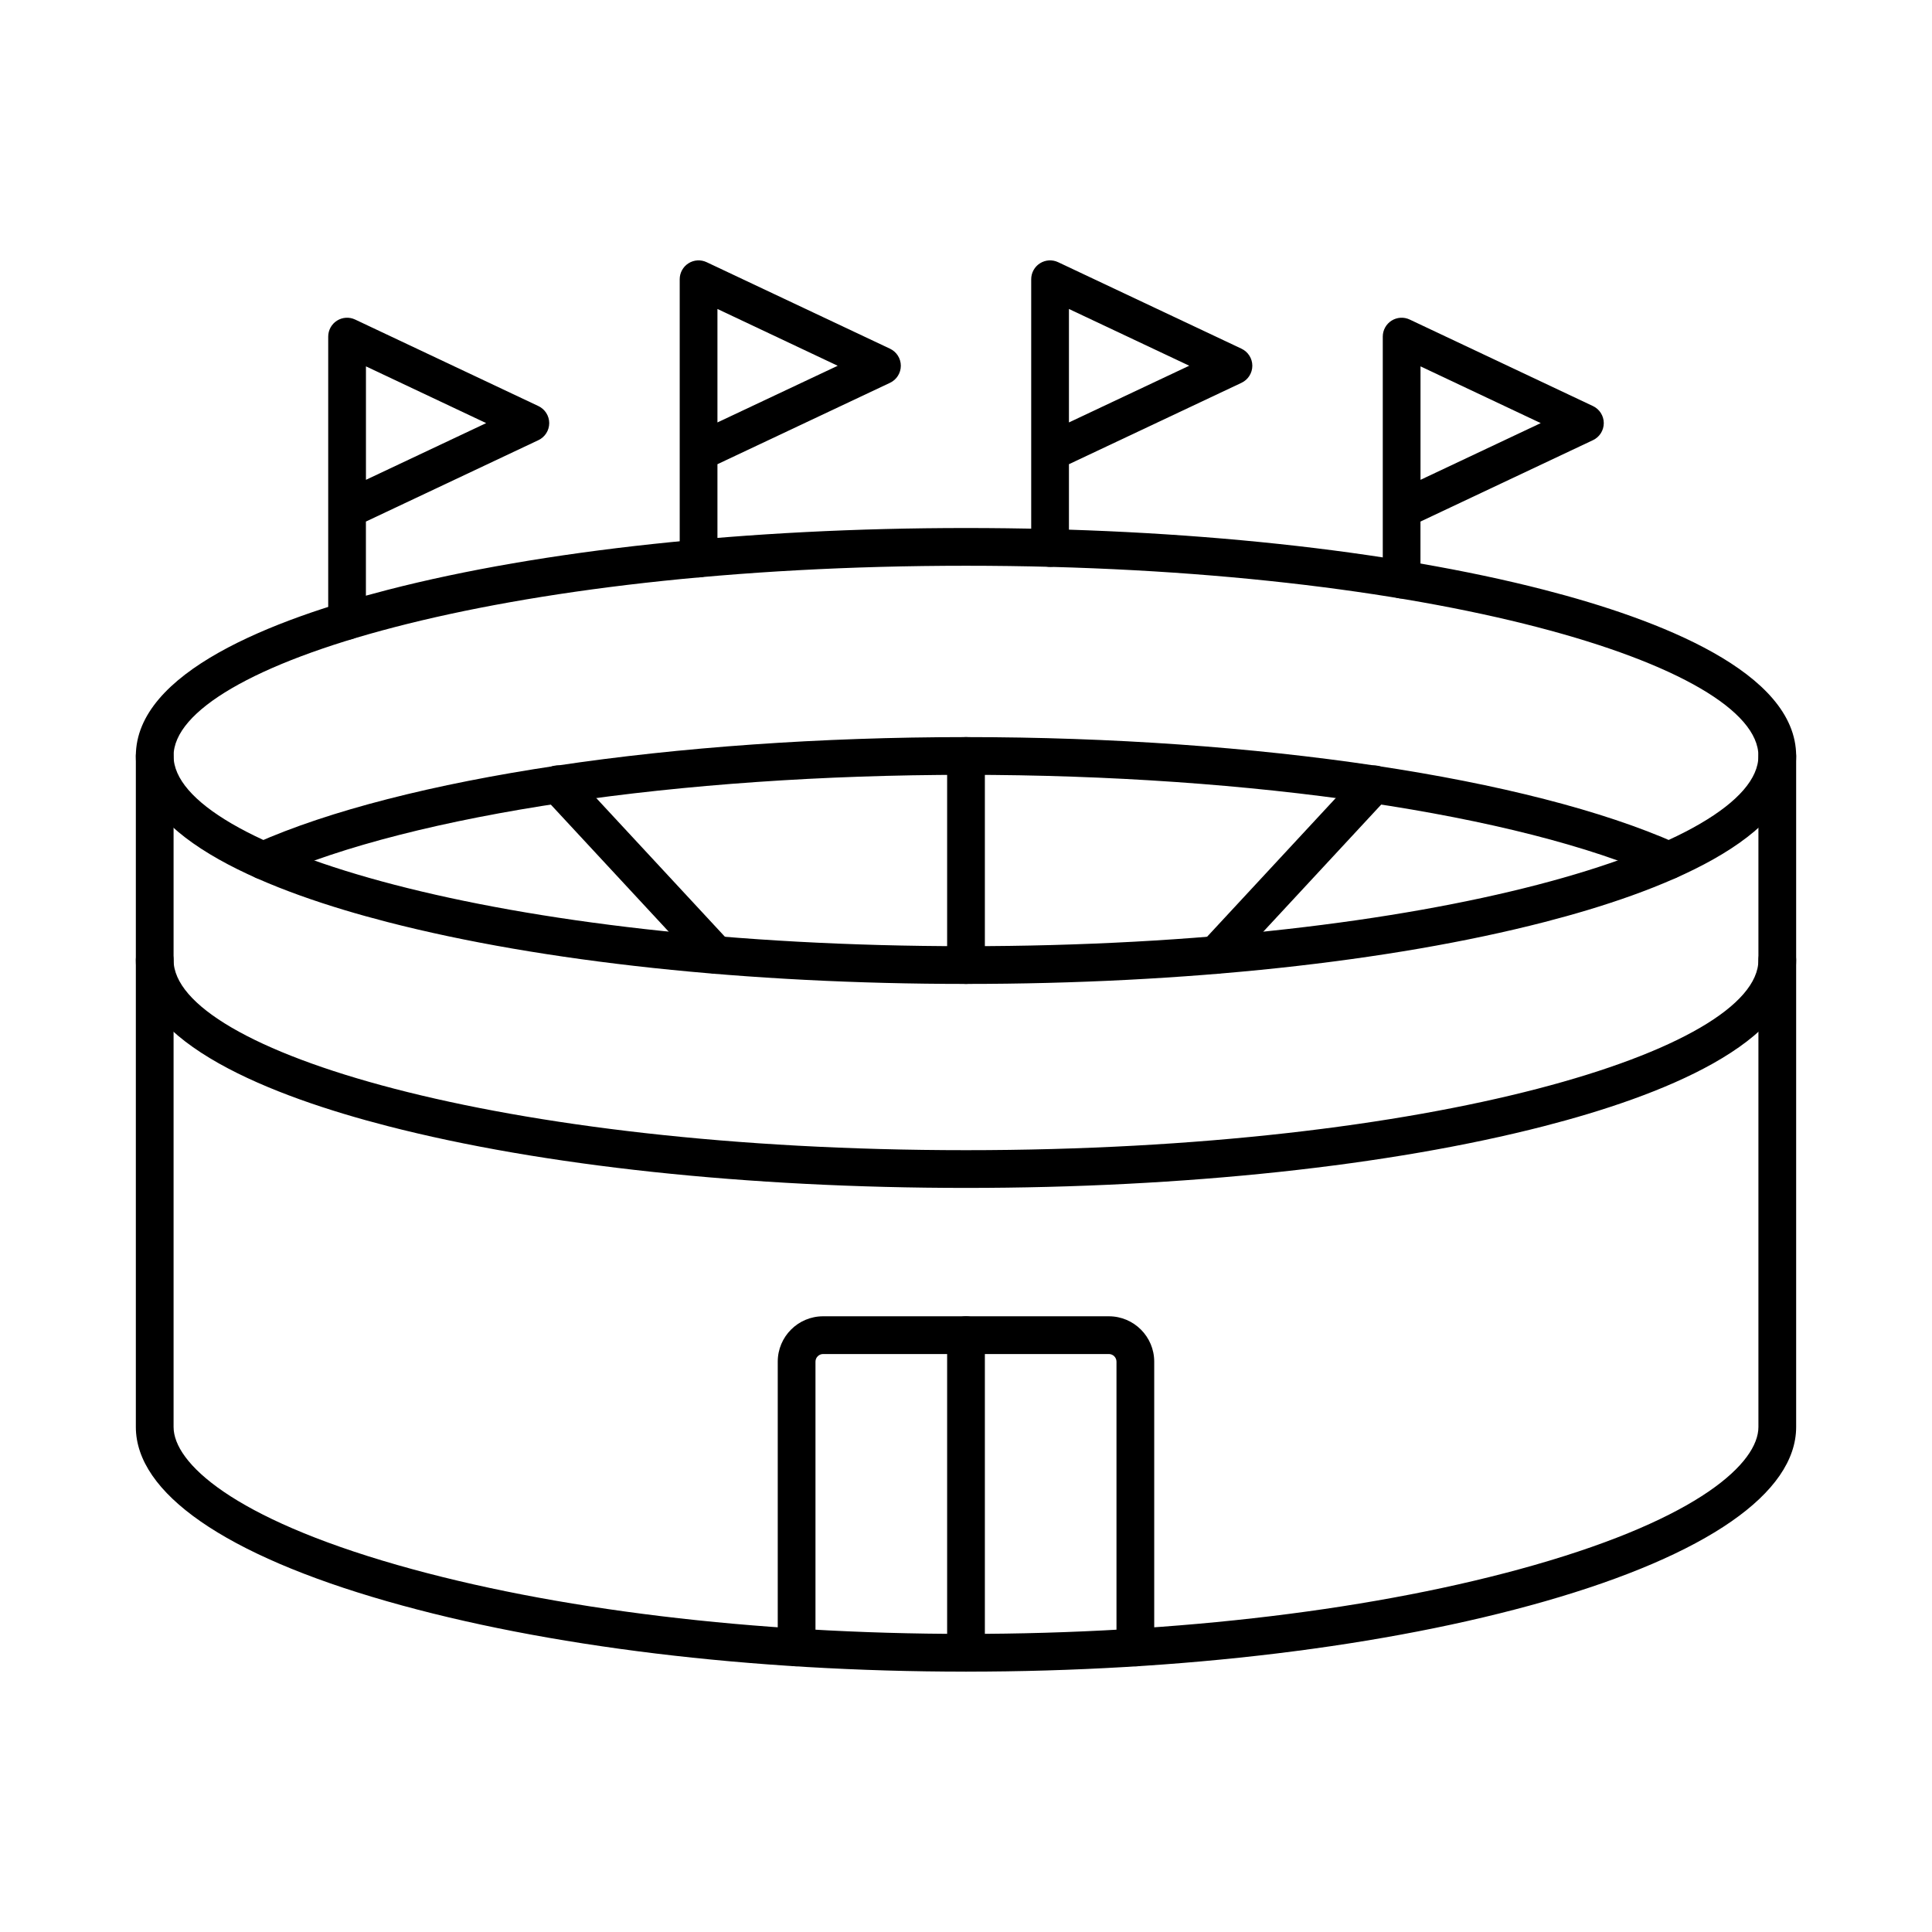 <svg id="Layer_1" enable-background="new 0 0 512 512" height="512" viewBox="0 0 512 512" width="512" xmlns="http://www.w3.org/2000/svg"><g><g><path d="m256 260.75c-57.84 0-112.27-5.82-153.28-16.39-30.43-7.84-66.72-21.85-66.72-44.02s36.29-36.18 66.72-44.02c41-10.57 95.44-16.39 153.28-16.39s112.27 5.82 153.28 16.39c30.44 7.85 66.72 21.85 66.72 44.02s-36.29 36.18-66.72 44.02c-41.01 10.57-95.44 16.39-153.28 16.39zm0-110.82c-123.76 0-210 26.57-210 50.41s86.24 50.41 210 50.41 210-26.57 210-50.41-86.24-50.41-210-50.41z"/></g><g><path d="m256 314.81c-57.84 0-112.27-5.82-153.28-16.39-30.43-7.84-66.72-21.85-66.72-44.02 0-2.76 2.24-5 5-5s5 2.24 5 5c0 23.84 86.24 50.41 210 50.41s210-26.57 210-50.41c0-2.76 2.24-5 5-5s5 2.24 5 5c0 22.17-36.29 36.18-66.72 44.02-41.01 10.57-95.44 16.39-153.28 16.39z"/></g><g><path d="m256 443c-56.93 0-111.41-6.62-153.4-18.64-42.95-12.29-66.6-28.7-66.6-46.2v-177.82c0-2.76 2.24-5 5-5s5 2.24 5 5v177.82c0 9.48 15.59 24.07 59.35 36.59 41.12 11.77 94.63 18.25 150.65 18.25s109.53-6.48 150.65-18.25c43.76-12.52 59.35-27.11 59.35-36.59v-177.82c0-2.76 2.24-5 5-5s5 2.24 5 5v177.82c0 17.5-23.65 33.91-66.6 46.21-41.99 12.01-96.47 18.63-153.4 18.63z"/></g><g><path d="m442.22 233.04c-.68 0-1.37-.14-2.03-.43-37.75-16.82-108.33-27.27-184.18-27.27s-146.43 10.45-184.18 27.27c-2.52 1.13-5.48-.01-6.6-2.53s.01-5.48 2.53-6.6c38.95-17.36 111.09-28.14 188.25-28.14s149.3 10.78 188.25 28.14c2.52 1.12 3.66 4.08 2.53 6.6-.83 1.86-2.66 2.96-4.57 2.96z"/></g><g><path d="m256 260.75c-2.76 0-5-2.24-5-5v-55.41c0-2.76 2.24-5 5-5s5 2.24 5 5v55.41c0 2.76-2.24 5-5 5z"/></g><g><g><path d="m189.76 258.07c-1.34 0-2.68-.54-3.67-1.6l-41.95-45.22c-1.88-2.02-1.76-5.19.27-7.07s5.19-1.76 7.07.27l41.95 45.22c1.88 2.02 1.76 5.19-.27 7.07-.96.89-2.18 1.33-3.4 1.33z"/></g><g><path d="m322.24 258.07c-1.22 0-2.44-.44-3.4-1.33-2.02-1.88-2.14-5.04-.27-7.07l41.95-45.22c1.88-2.02 5.04-2.14 7.07-.27 2.02 1.88 2.14 5.04.27 7.07l-41.95 45.22c-.99 1.06-2.33 1.6-3.67 1.6z"/></g></g><g><path d="m300.88 441.58c-2.76 0-5-2.24-5-5v-75.73c0-1.11-.91-2.02-2.02-2.02h-75.73c-1.11 0-2.02.91-2.02 2.02v75.73c0 2.76-2.24 5-5 5s-5-2.24-5-5v-75.73c0-6.63 5.39-12.02 12.02-12.02h75.73c6.63 0 12.02 5.39 12.02 12.02v75.73c0 2.76-2.23 5-5 5z"/></g><g><path d="m256 443c-2.76 0-5-2.24-5-5v-84.17c0-2.76 2.24-5 5-5s5 2.24 5 5v84.17c0 2.76-2.24 5-5 5z"/></g><g><g><g><path d="m91.98 169.52c-2.76 0-5-2.24-5-5v-75.32c0-1.71.88-3.31 2.32-4.22 1.45-.92 3.26-1.03 4.81-.3l48.57 22.93c1.75.83 2.87 2.59 2.87 4.52s-1.12 3.7-2.87 4.52l-45.71 21.57v26.3c.01 2.76-2.23 5-4.99 5zm5-72.43v30.07l31.86-15.03z"/></g></g><g><g><path d="m185.13 153.02c-2.76 0-5-2.24-5-5v-74.02c0-1.71.88-3.31 2.32-4.22 1.44-.92 3.26-1.03 4.81-.3l48.6 22.93c1.75.83 2.87 2.59 2.87 4.52s-1.12 3.7-2.87 4.52l-45.73 21.57v25c0 2.76-2.24 5-5 5zm5-71.14v30.07l31.87-15.02z"/></g></g><g><g><path d="m278.28 150.22c-2.76 0-5-2.24-5-5v-71.22c0-1.71.88-3.31 2.32-4.22 1.45-.92 3.26-1.03 4.81-.3l48.6 22.93c1.75.83 2.87 2.59 2.87 4.52s-1.12 3.7-2.87 4.52l-45.73 21.57v22.21c0 2.76-2.24 4.99-5 4.99zm5-68.34v30.07l31.88-15.03z"/></g></g><g><g><path d="m371.45 158.59c-2.76 0-5-2.24-5-5v-64.39c0-1.71.88-3.31 2.32-4.22 1.45-.92 3.26-1.03 4.81-.3l48.57 22.93c1.75.83 2.87 2.59 2.87 4.52s-1.12 3.7-2.87 4.52l-45.71 21.57v15.37c.01 2.76-2.23 5-4.99 5zm5-61.5v30.07l31.86-15.03z"/></g></g></g></g></svg>